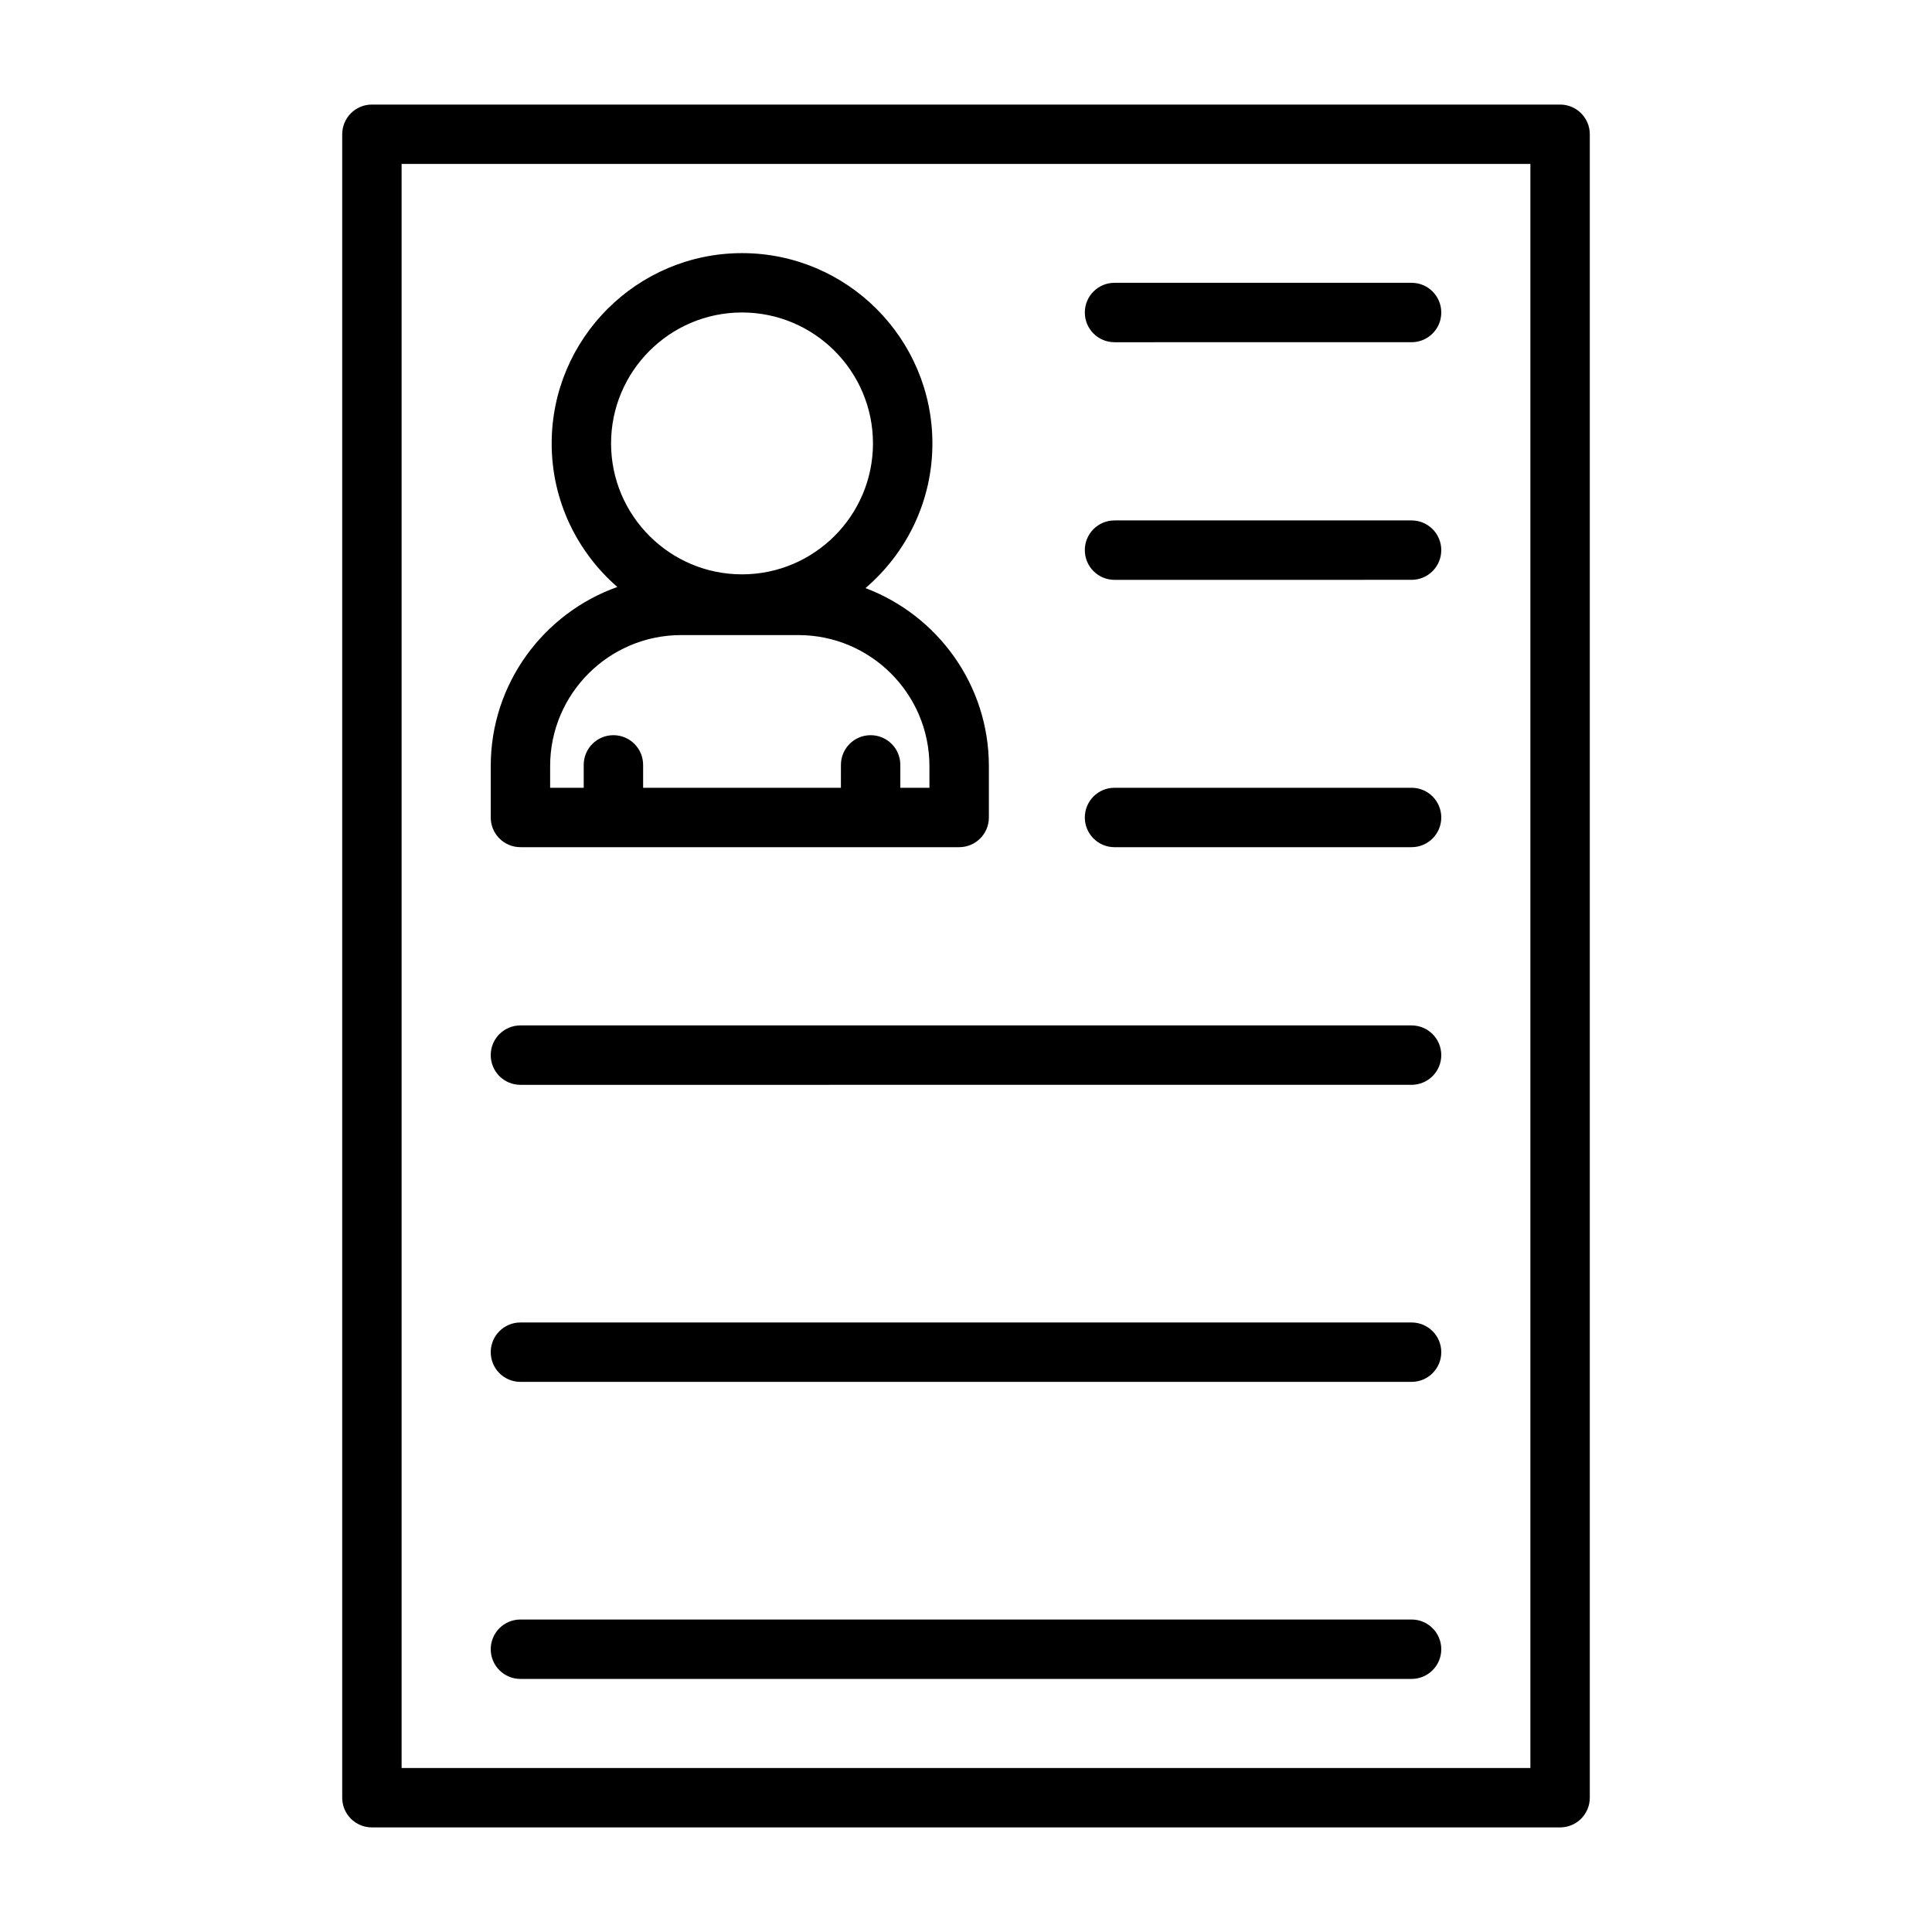 <?xml version="1.0" encoding="UTF-8"?>
<!-- Uploaded to: ICON Repo, www.iconrepo.com, Generator: ICON Repo Mixer Tools -->
<svg fill="#000000" width="800px" height="800px" version="1.1" viewBox="144 144 512 512" xmlns="http://www.w3.org/2000/svg">
 <path d="m281.92 368.51h116.27c4.352 0 7.871-3.519 7.871-7.871v-13.617c0-21.562-13.625-39.965-32.699-47.168 10.832-9.266 17.734-22.996 17.734-38.328 0-27.812-22.633-50.445-50.453-50.445-27.812 0-50.445 22.633-50.445 50.445 0 15.168 6.762 28.766 17.398 38.023-19.52 6.969-33.547 25.586-33.547 47.469v13.617c0 4.356 3.519 7.875 7.871 7.875zm58.719-141.7c19.145 0 34.707 15.57 34.707 34.699 0 19.129-15.57 34.699-34.707 34.699s-34.699-15.57-34.699-34.699c0-19.125 15.562-34.699 34.699-34.699zm-50.848 120.21c0-19.145 15.578-34.715 34.715-34.715h31.086c19.145 0 34.715 15.578 34.715 34.715l0.004 5.746h-7.715v-6.062c0-4.352-3.519-7.871-7.871-7.871-4.352 0-7.871 3.519-7.871 7.871l-0.004 6.062h-52.418v-6.062c0-4.352-3.519-7.871-7.871-7.871-4.352 0-7.871 3.519-7.871 7.871v6.062h-8.898zm267.65-175.31h-314.88c-4.352 0-7.871 3.519-7.871 7.871v440.83c0 4.352 3.519 7.871 7.871 7.871h314.88c4.352 0 7.871-3.519 7.871-7.871v-440.83c0-4.352-3.519-7.871-7.875-7.871zm-7.871 440.83h-299.14v-425.09h299.14zm-118.08-322.75c0-4.352 3.519-7.871 7.871-7.871h78.719c4.352 0 7.871 3.519 7.871 7.871 0 4.352-3.519 7.871-7.871 7.871l-78.719 0.004c-4.356 0-7.871-3.519-7.871-7.875zm0 70.848c0-4.352 3.519-7.871 7.871-7.871h78.719c4.352 0 7.871 3.519 7.871 7.871 0 4.352-3.519 7.871-7.871 7.871l-78.719 0.004c-4.356 0-7.871-3.519-7.871-7.875zm0-133.82c0-4.352 3.519-7.871 7.871-7.871h78.719c4.352 0 7.871 3.519 7.871 7.871s-3.519 7.871-7.871 7.871l-78.719 0.004c-4.356 0-7.871-3.519-7.871-7.875zm-157.44 196.8c0-4.352 3.519-7.871 7.871-7.871h236.16c4.352 0 7.871 3.519 7.871 7.871 0 4.352-3.519 7.871-7.871 7.871l-236.16 0.004c-4.352 0-7.871-3.519-7.871-7.875zm0 78.723c0-4.352 3.519-7.871 7.871-7.871h236.16c4.352 0 7.871 3.519 7.871 7.871 0 4.352-3.519 7.871-7.871 7.871h-236.16c-4.352 0-7.871-3.519-7.871-7.871zm0 78.719c0-4.352 3.519-7.871 7.871-7.871h236.16c4.352 0 7.871 3.519 7.871 7.871 0 4.352-3.519 7.871-7.871 7.871h-236.16c-4.352 0-7.871-3.516-7.871-7.871z"/>
</svg>